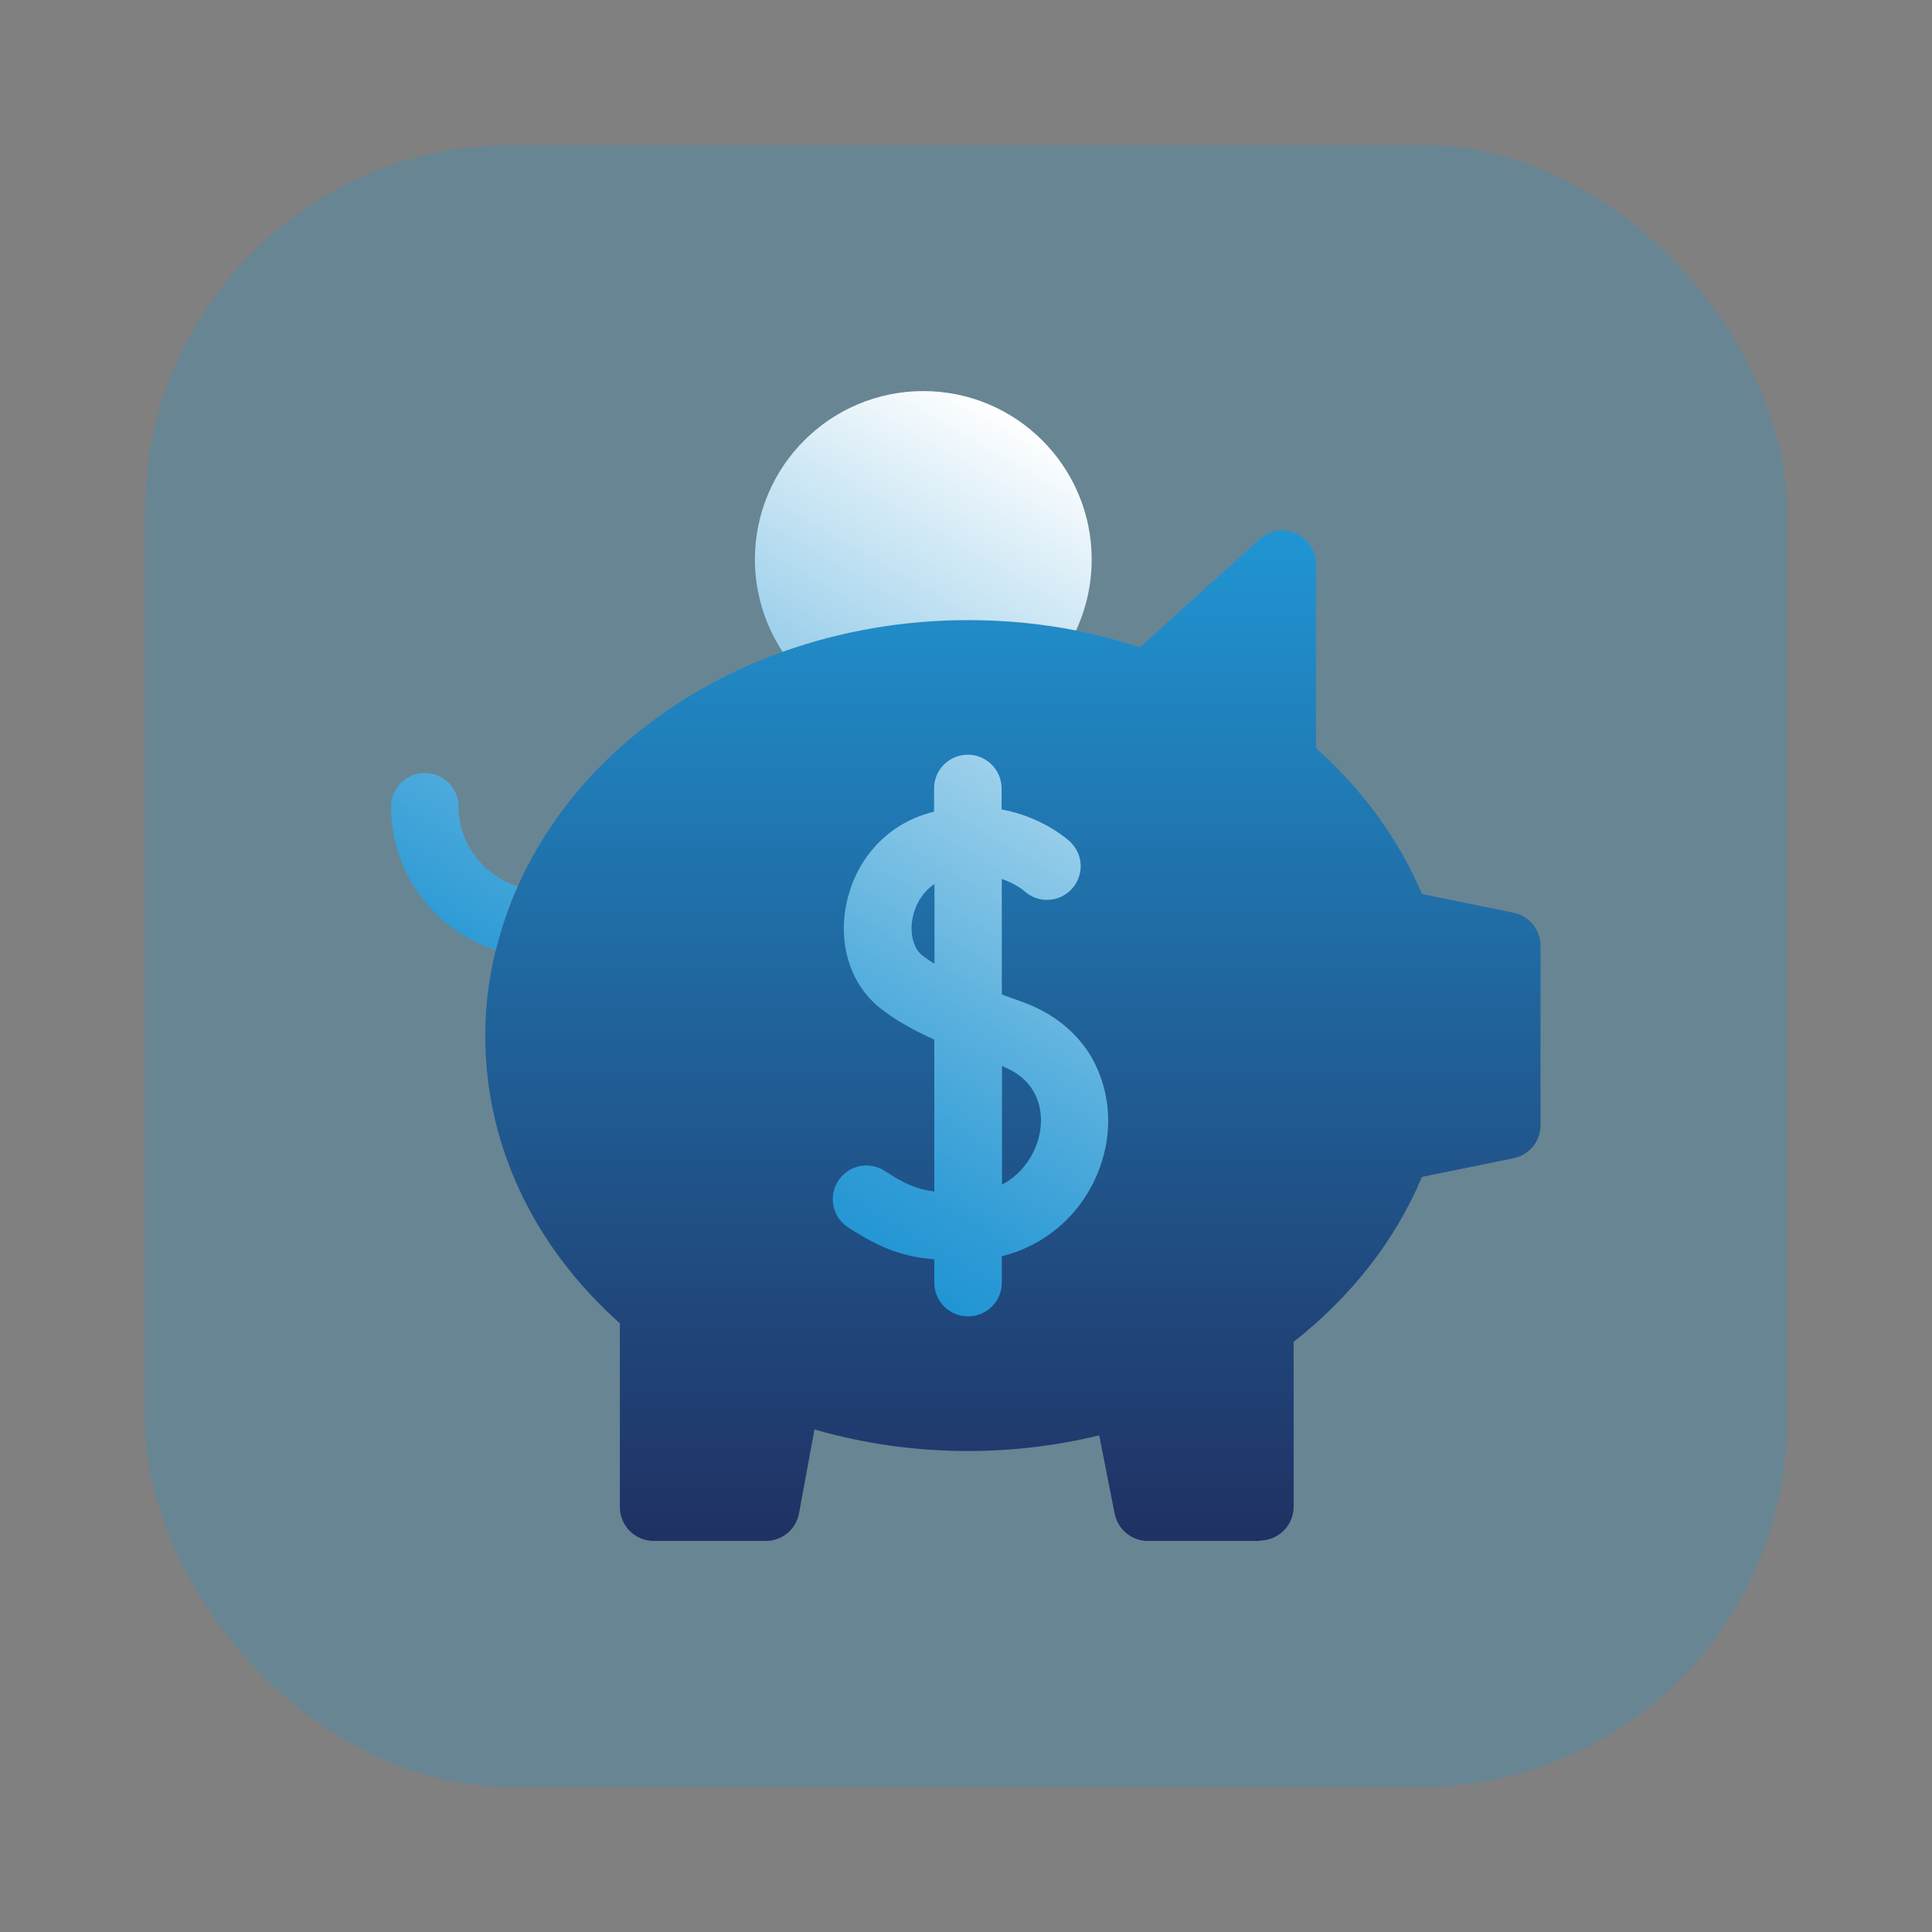 <?xml version="1.0" encoding="UTF-8"?>
<svg id="Layer_3" data-name="Layer 3" xmlns="http://www.w3.org/2000/svg" xmlns:xlink="http://www.w3.org/1999/xlink" viewBox="0 0 95 95">
  <rect x="0" y="0" width="95" height="95" fill="#808080" stroke="none"/>
  <defs>
    <style>
      .cls-1 {
        fill: #2095d3;
        opacity: .25;
      }

      .cls-2 {
        fill: url(#linear-gradient-2);
      }

      .cls-3 {
        fill: url(#linear-gradient);
      }
    </style>
    <linearGradient id="linear-gradient" x1="49.82" y1="26.08" x2="49.82" y2="75.77" gradientUnits="userSpaceOnUse">
      <stop offset="0" stop-color="#2095d3"/>
      <stop offset=".48" stop-color="#20639b"/>
      <stop offset="1" stop-color="#203163"/>
    </linearGradient>
    <linearGradient id="linear-gradient-2" x1="32.23" y1="56.1" x2="52.04" y2="21.79" gradientUnits="userSpaceOnUse">
      <stop offset="0" stop-color="#2095d3"/>
      <stop offset=".11" stop-color="#309cd6"/>
      <stop offset=".33" stop-color="#5bb1de"/>
      <stop offset=".63" stop-color="#a1d2ec"/>
      <stop offset="1" stop-color="#fff"/>
    </linearGradient>
  </defs>
  <rect class="cls-1" x="7.12" y="7.12" width="80.76" height="80.76" rx="18.06" ry="18.06"/>
  <g>
    <path class="cls-3" d="M61.96,75.77h-5.52c-.79,0-1.47-.56-1.63-1.34l-.76-3.85c-2.11.51-4.27.77-6.45.77-2.59,0-5.12-.36-7.55-1.06l-.76,4.12c-.14.79-.83,1.36-1.63,1.36h-5.52c-.91,0-1.66-.74-1.66-1.66v-9.04c-4.28-3.82-6.62-8.82-6.62-14.15s2.5-10.67,7.05-14.53c4.47-3.8,10.4-5.89,16.69-5.89,2.92,0,5.75.45,8.45,1.33l5.9-5.32c.49-.44,1.18-.55,1.78-.28.6.27.98.86.98,1.51v9.04c2.3,2.06,4.09,4.52,5.21,7.18l4.51.92c.77.16,1.32.84,1.32,1.62v8.83c0,.79-.55,1.46-1.32,1.62l-4.51.92c-1.3,3.1-3.46,5.87-6.31,8.11v8.11c0,.91-.74,1.66-1.66,1.66h0Z"/>
    <path class="cls-2" d="M53.76,52.14c-.73-1.33-1.95-2.33-3.53-2.89-.32-.11-.64-.23-.97-.35v-5.68c.69.24,1.07.56,1.1.59.3.27.69.44,1.12.44.91,0,1.66-.74,1.66-1.66,0-.48-.21-.91-.54-1.22h0c-.08-.07-1.31-1.19-3.35-1.57v-1.03c0-.91-.74-1.66-1.66-1.66s-1.66.74-1.66,1.66v1.14c-.13.03-.25.07-.38.11-2.03.61-3.54,2.34-3.95,4.52-.38,2,.27,3.93,1.69,5.04.68.54,1.52,1.03,2.65,1.54v7.47c-.84-.11-1.46-.37-2.43-1.01-.77-.5-1.79-.29-2.29.48-.5.77-.29,1.79.48,2.29,1.66,1.09,2.82,1.46,4.24,1.57v1.15c0,.91.74,1.66,1.66,1.66s1.66-.74,1.66-1.66v-1.3c1.11-.27,2.12-.81,2.98-1.59,1.14-1.04,1.9-2.46,2.16-3.98.24-1.42,0-2.85-.64-4.05h0ZM45.95,47.39c-.22-.13-.42-.27-.6-.41-.43-.34-.62-1.05-.48-1.82.11-.59.45-1.28,1.08-1.69v3.92ZM51.14,55.64c-.17,1-.8,2.05-1.87,2.61v-5.83c2.1.82,1.97,2.66,1.87,3.21ZM38.48,32.05c-.87-1.33-1.36-2.91-1.36-4.54,0-4.57,3.71-8.28,8.28-8.28s8.28,3.71,8.28,8.28c0,1.23-.27,2.41-.77,3.49-1.73-.34-3.5-.51-5.3-.51-3.18,0-6.27.54-9.13,1.56ZM24.37,46.71c-1.14-.36-2.17-1-3.03-1.87-1.36-1.39-2.11-3.23-2.11-5.17,0-.91.74-1.66,1.66-1.66s1.66.74,1.66,1.66c0,1.82,1.23,3.39,2.9,3.91-.45,1.02-.81,2.07-1.07,3.14Z"/>
  </g>
</svg>